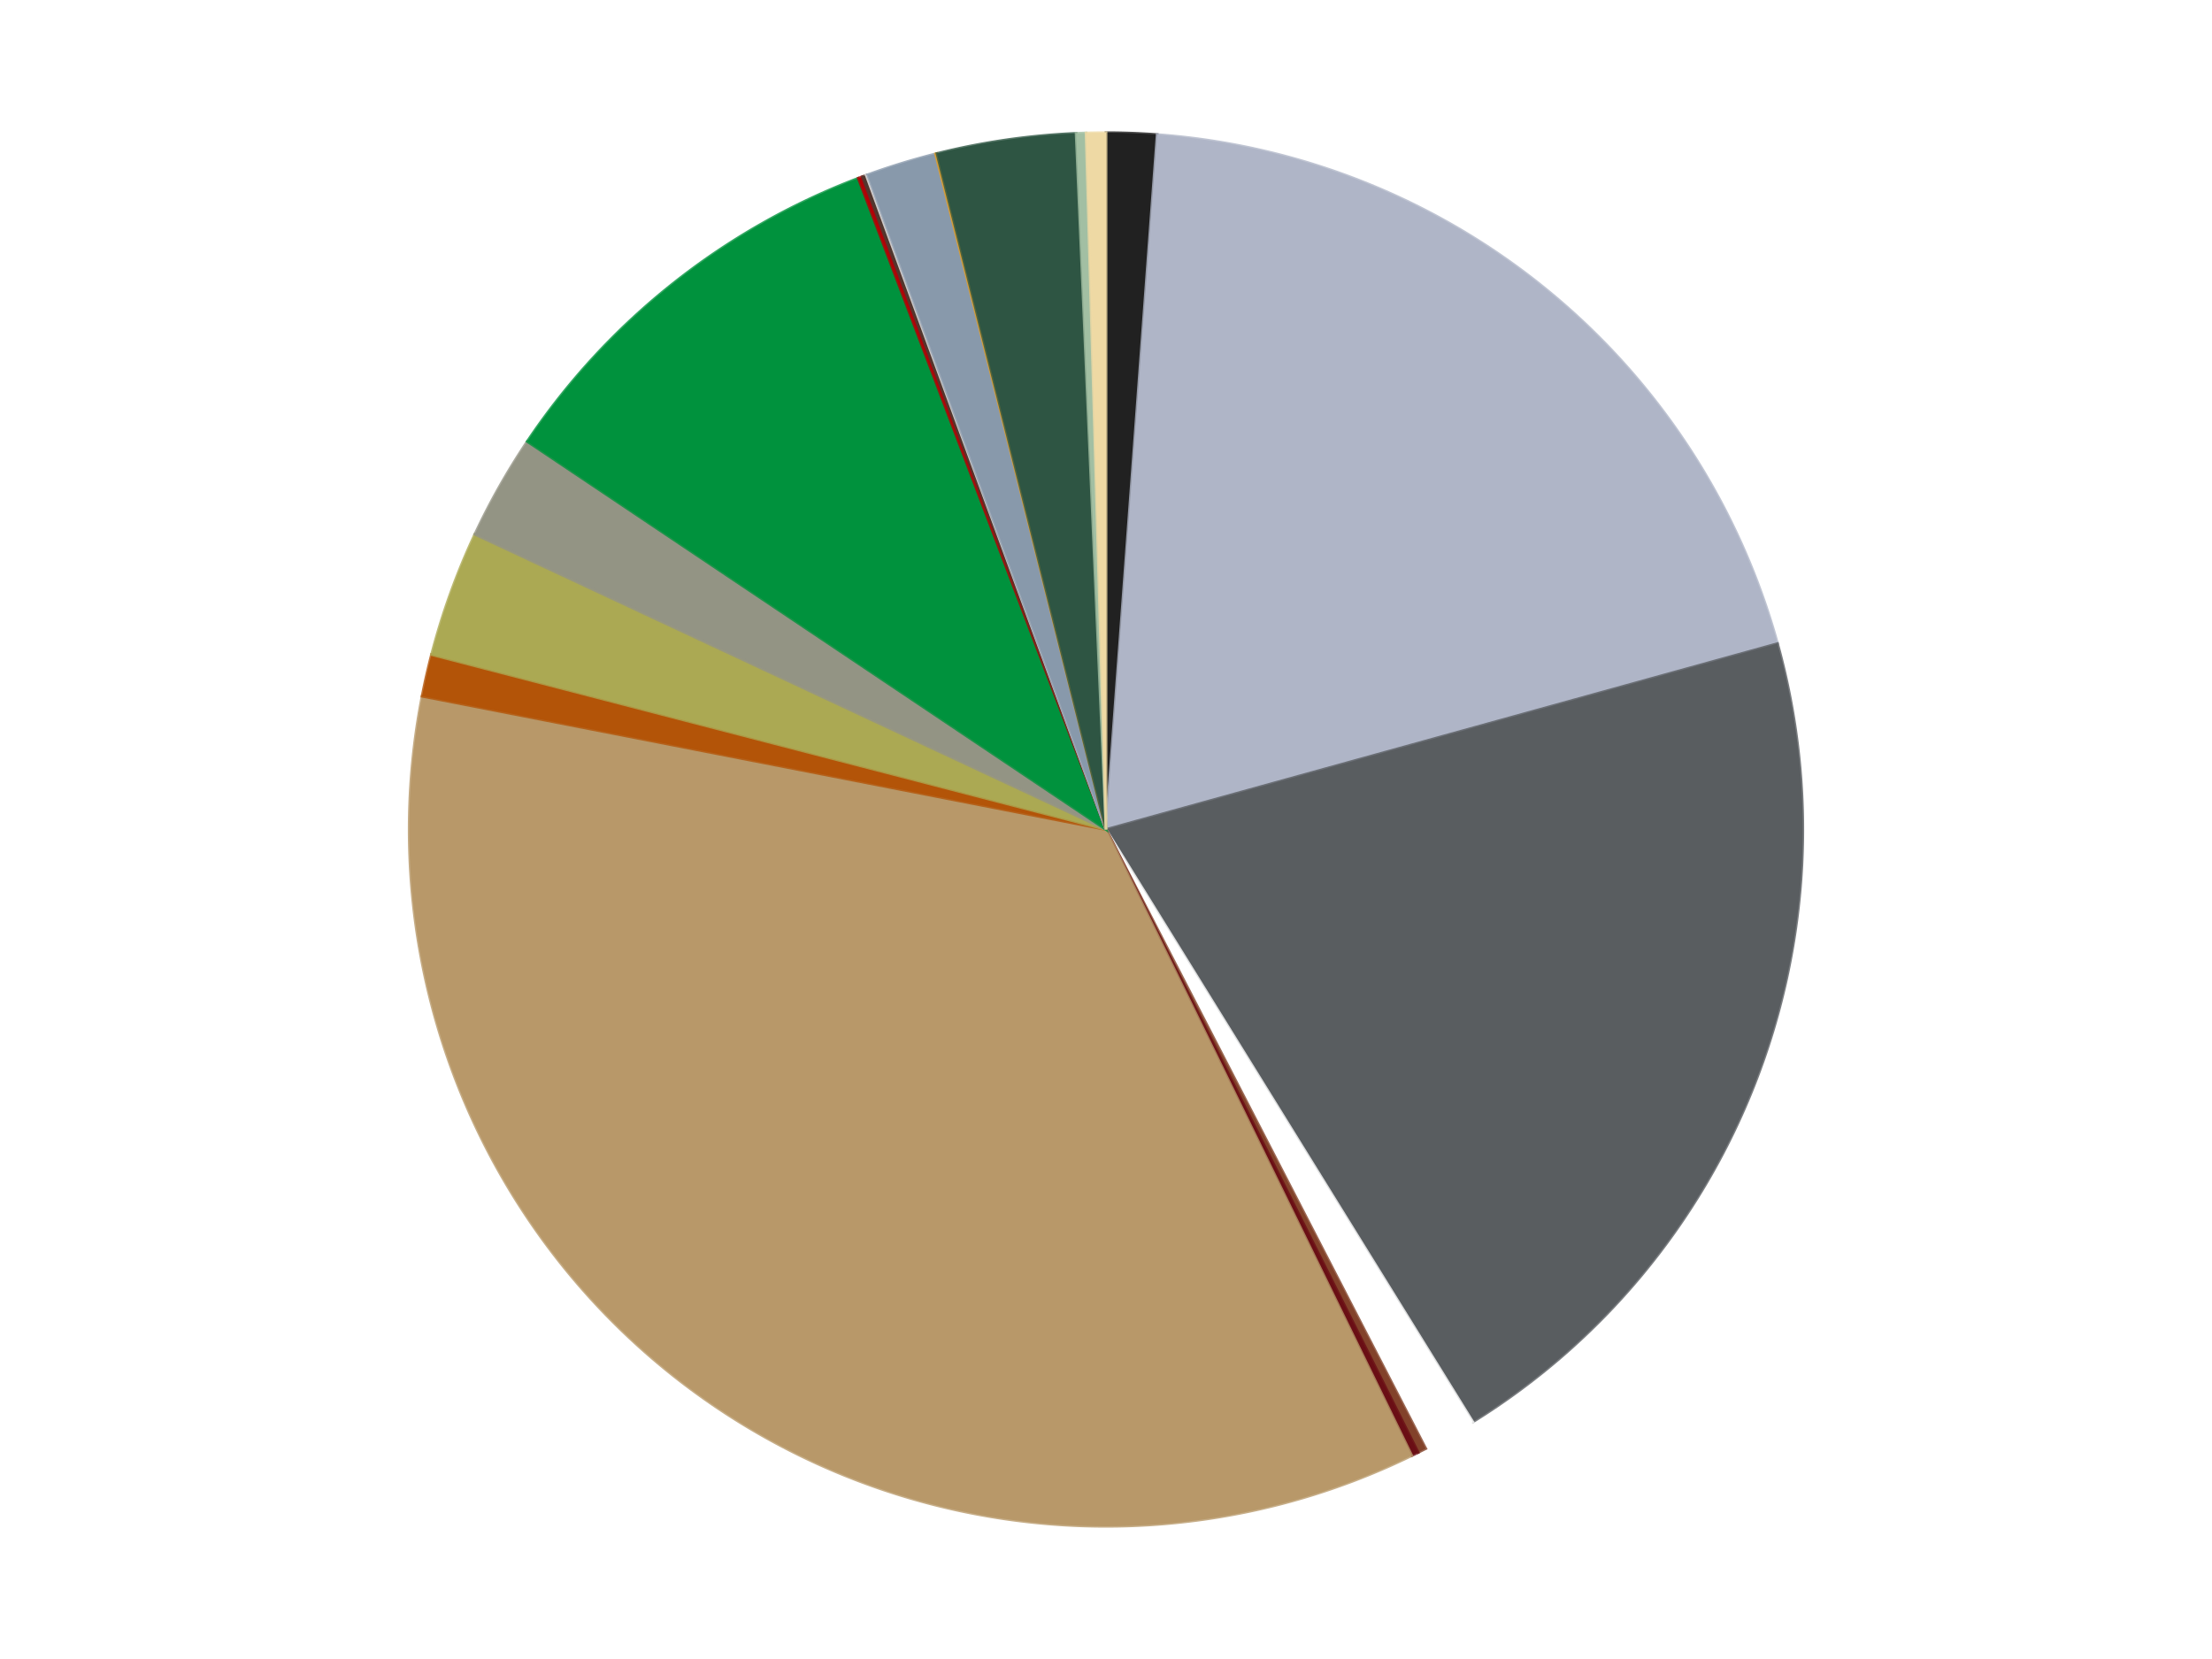 <?xml version='1.0' encoding='utf-8'?>
<svg xmlns="http://www.w3.org/2000/svg" xmlns:xlink="http://www.w3.org/1999/xlink" id="chart-d77aa57e-f91d-4bb4-883d-667b19795877" class="pygal-chart" viewBox="0 0 800 600"><!--Generated with pygal 3.0.4 (lxml) ©Kozea 2012-2016 on 2024-07-07--><!--http://pygal.org--><!--http://github.com/Kozea/pygal--><defs><style type="text/css">#chart-d77aa57e-f91d-4bb4-883d-667b19795877{-webkit-user-select:none;-webkit-font-smoothing:antialiased;font-family:Consolas,"Liberation Mono",Menlo,Courier,monospace}#chart-d77aa57e-f91d-4bb4-883d-667b19795877 .title{font-family:Consolas,"Liberation Mono",Menlo,Courier,monospace;font-size:16px}#chart-d77aa57e-f91d-4bb4-883d-667b19795877 .legends .legend text{font-family:Consolas,"Liberation Mono",Menlo,Courier,monospace;font-size:14px}#chart-d77aa57e-f91d-4bb4-883d-667b19795877 .axis text{font-family:Consolas,"Liberation Mono",Menlo,Courier,monospace;font-size:10px}#chart-d77aa57e-f91d-4bb4-883d-667b19795877 .axis text.major{font-family:Consolas,"Liberation Mono",Menlo,Courier,monospace;font-size:10px}#chart-d77aa57e-f91d-4bb4-883d-667b19795877 .text-overlay text.value{font-family:Consolas,"Liberation Mono",Menlo,Courier,monospace;font-size:16px}#chart-d77aa57e-f91d-4bb4-883d-667b19795877 .text-overlay text.label{font-family:Consolas,"Liberation Mono",Menlo,Courier,monospace;font-size:10px}#chart-d77aa57e-f91d-4bb4-883d-667b19795877 .tooltip{font-family:Consolas,"Liberation Mono",Menlo,Courier,monospace;font-size:14px}#chart-d77aa57e-f91d-4bb4-883d-667b19795877 text.no_data{font-family:Consolas,"Liberation Mono",Menlo,Courier,monospace;font-size:64px}
#chart-d77aa57e-f91d-4bb4-883d-667b19795877{background-color:transparent}#chart-d77aa57e-f91d-4bb4-883d-667b19795877 path,#chart-d77aa57e-f91d-4bb4-883d-667b19795877 line,#chart-d77aa57e-f91d-4bb4-883d-667b19795877 rect,#chart-d77aa57e-f91d-4bb4-883d-667b19795877 circle{-webkit-transition:150ms;-moz-transition:150ms;transition:150ms}#chart-d77aa57e-f91d-4bb4-883d-667b19795877 .graph &gt; .background{fill:transparent}#chart-d77aa57e-f91d-4bb4-883d-667b19795877 .plot &gt; .background{fill:transparent}#chart-d77aa57e-f91d-4bb4-883d-667b19795877 .graph{fill:rgba(0,0,0,.87)}#chart-d77aa57e-f91d-4bb4-883d-667b19795877 text.no_data{fill:rgba(0,0,0,1)}#chart-d77aa57e-f91d-4bb4-883d-667b19795877 .title{fill:rgba(0,0,0,1)}#chart-d77aa57e-f91d-4bb4-883d-667b19795877 .legends .legend text{fill:rgba(0,0,0,.87)}#chart-d77aa57e-f91d-4bb4-883d-667b19795877 .legends .legend:hover text{fill:rgba(0,0,0,1)}#chart-d77aa57e-f91d-4bb4-883d-667b19795877 .axis .line{stroke:rgba(0,0,0,1)}#chart-d77aa57e-f91d-4bb4-883d-667b19795877 .axis .guide.line{stroke:rgba(0,0,0,.54)}#chart-d77aa57e-f91d-4bb4-883d-667b19795877 .axis .major.line{stroke:rgba(0,0,0,.87)}#chart-d77aa57e-f91d-4bb4-883d-667b19795877 .axis text.major{fill:rgba(0,0,0,1)}#chart-d77aa57e-f91d-4bb4-883d-667b19795877 .axis.y .guides:hover .guide.line,#chart-d77aa57e-f91d-4bb4-883d-667b19795877 .line-graph .axis.x .guides:hover .guide.line,#chart-d77aa57e-f91d-4bb4-883d-667b19795877 .stackedline-graph .axis.x .guides:hover .guide.line,#chart-d77aa57e-f91d-4bb4-883d-667b19795877 .xy-graph .axis.x .guides:hover .guide.line{stroke:rgba(0,0,0,1)}#chart-d77aa57e-f91d-4bb4-883d-667b19795877 .axis .guides:hover text{fill:rgba(0,0,0,1)}#chart-d77aa57e-f91d-4bb4-883d-667b19795877 .reactive{fill-opacity:1.0;stroke-opacity:.8;stroke-width:1}#chart-d77aa57e-f91d-4bb4-883d-667b19795877 .ci{stroke:rgba(0,0,0,.87)}#chart-d77aa57e-f91d-4bb4-883d-667b19795877 .reactive.active,#chart-d77aa57e-f91d-4bb4-883d-667b19795877 .active .reactive{fill-opacity:0.6;stroke-opacity:.9;stroke-width:4}#chart-d77aa57e-f91d-4bb4-883d-667b19795877 .ci .reactive.active{stroke-width:1.5}#chart-d77aa57e-f91d-4bb4-883d-667b19795877 .series text{fill:rgba(0,0,0,1)}#chart-d77aa57e-f91d-4bb4-883d-667b19795877 .tooltip rect{fill:transparent;stroke:rgba(0,0,0,1);-webkit-transition:opacity 150ms;-moz-transition:opacity 150ms;transition:opacity 150ms}#chart-d77aa57e-f91d-4bb4-883d-667b19795877 .tooltip .label{fill:rgba(0,0,0,.87)}#chart-d77aa57e-f91d-4bb4-883d-667b19795877 .tooltip .label{fill:rgba(0,0,0,.87)}#chart-d77aa57e-f91d-4bb4-883d-667b19795877 .tooltip .legend{font-size:.8em;fill:rgba(0,0,0,.54)}#chart-d77aa57e-f91d-4bb4-883d-667b19795877 .tooltip .x_label{font-size:.6em;fill:rgba(0,0,0,1)}#chart-d77aa57e-f91d-4bb4-883d-667b19795877 .tooltip .xlink{font-size:.5em;text-decoration:underline}#chart-d77aa57e-f91d-4bb4-883d-667b19795877 .tooltip .value{font-size:1.5em}#chart-d77aa57e-f91d-4bb4-883d-667b19795877 .bound{font-size:.5em}#chart-d77aa57e-f91d-4bb4-883d-667b19795877 .max-value{font-size:.75em;fill:rgba(0,0,0,.54)}#chart-d77aa57e-f91d-4bb4-883d-667b19795877 .map-element{fill:transparent;stroke:rgba(0,0,0,.54) !important}#chart-d77aa57e-f91d-4bb4-883d-667b19795877 .map-element .reactive{fill-opacity:inherit;stroke-opacity:inherit}#chart-d77aa57e-f91d-4bb4-883d-667b19795877 .color-0,#chart-d77aa57e-f91d-4bb4-883d-667b19795877 .color-0 a:visited{stroke:#f44336;fill:#f44336}#chart-d77aa57e-f91d-4bb4-883d-667b19795877 .color-1,#chart-d77aa57e-f91d-4bb4-883d-667b19795877 .color-1 a:visited{stroke:#3f51b5;fill:#3f51b5}#chart-d77aa57e-f91d-4bb4-883d-667b19795877 .color-2,#chart-d77aa57e-f91d-4bb4-883d-667b19795877 .color-2 a:visited{stroke:#009688;fill:#009688}#chart-d77aa57e-f91d-4bb4-883d-667b19795877 .color-3,#chart-d77aa57e-f91d-4bb4-883d-667b19795877 .color-3 a:visited{stroke:#ffc107;fill:#ffc107}#chart-d77aa57e-f91d-4bb4-883d-667b19795877 .color-4,#chart-d77aa57e-f91d-4bb4-883d-667b19795877 .color-4 a:visited{stroke:#ff5722;fill:#ff5722}#chart-d77aa57e-f91d-4bb4-883d-667b19795877 .color-5,#chart-d77aa57e-f91d-4bb4-883d-667b19795877 .color-5 a:visited{stroke:#9c27b0;fill:#9c27b0}#chart-d77aa57e-f91d-4bb4-883d-667b19795877 .color-6,#chart-d77aa57e-f91d-4bb4-883d-667b19795877 .color-6 a:visited{stroke:#03a9f4;fill:#03a9f4}#chart-d77aa57e-f91d-4bb4-883d-667b19795877 .color-7,#chart-d77aa57e-f91d-4bb4-883d-667b19795877 .color-7 a:visited{stroke:#8bc34a;fill:#8bc34a}#chart-d77aa57e-f91d-4bb4-883d-667b19795877 .color-8,#chart-d77aa57e-f91d-4bb4-883d-667b19795877 .color-8 a:visited{stroke:#ff9800;fill:#ff9800}#chart-d77aa57e-f91d-4bb4-883d-667b19795877 .color-9,#chart-d77aa57e-f91d-4bb4-883d-667b19795877 .color-9 a:visited{stroke:#e91e63;fill:#e91e63}#chart-d77aa57e-f91d-4bb4-883d-667b19795877 .color-10,#chart-d77aa57e-f91d-4bb4-883d-667b19795877 .color-10 a:visited{stroke:#2196f3;fill:#2196f3}#chart-d77aa57e-f91d-4bb4-883d-667b19795877 .color-11,#chart-d77aa57e-f91d-4bb4-883d-667b19795877 .color-11 a:visited{stroke:#4caf50;fill:#4caf50}#chart-d77aa57e-f91d-4bb4-883d-667b19795877 .color-12,#chart-d77aa57e-f91d-4bb4-883d-667b19795877 .color-12 a:visited{stroke:#ffeb3b;fill:#ffeb3b}#chart-d77aa57e-f91d-4bb4-883d-667b19795877 .color-13,#chart-d77aa57e-f91d-4bb4-883d-667b19795877 .color-13 a:visited{stroke:#673ab7;fill:#673ab7}#chart-d77aa57e-f91d-4bb4-883d-667b19795877 .color-14,#chart-d77aa57e-f91d-4bb4-883d-667b19795877 .color-14 a:visited{stroke:#00bcd4;fill:#00bcd4}#chart-d77aa57e-f91d-4bb4-883d-667b19795877 .color-15,#chart-d77aa57e-f91d-4bb4-883d-667b19795877 .color-15 a:visited{stroke:#cddc39;fill:#cddc39}#chart-d77aa57e-f91d-4bb4-883d-667b19795877 .color-16,#chart-d77aa57e-f91d-4bb4-883d-667b19795877 .color-16 a:visited{stroke:#9e9e9e;fill:#9e9e9e}#chart-d77aa57e-f91d-4bb4-883d-667b19795877 .color-17,#chart-d77aa57e-f91d-4bb4-883d-667b19795877 .color-17 a:visited{stroke:#607d8b;fill:#607d8b}#chart-d77aa57e-f91d-4bb4-883d-667b19795877 .color-18,#chart-d77aa57e-f91d-4bb4-883d-667b19795877 .color-18 a:visited{stroke:#7b0f07;fill:#7b0f07}#chart-d77aa57e-f91d-4bb4-883d-667b19795877 .text-overlay .color-0 text{fill:black}#chart-d77aa57e-f91d-4bb4-883d-667b19795877 .text-overlay .color-1 text{fill:black}#chart-d77aa57e-f91d-4bb4-883d-667b19795877 .text-overlay .color-2 text{fill:black}#chart-d77aa57e-f91d-4bb4-883d-667b19795877 .text-overlay .color-3 text{fill:black}#chart-d77aa57e-f91d-4bb4-883d-667b19795877 .text-overlay .color-4 text{fill:black}#chart-d77aa57e-f91d-4bb4-883d-667b19795877 .text-overlay .color-5 text{fill:black}#chart-d77aa57e-f91d-4bb4-883d-667b19795877 .text-overlay .color-6 text{fill:black}#chart-d77aa57e-f91d-4bb4-883d-667b19795877 .text-overlay .color-7 text{fill:black}#chart-d77aa57e-f91d-4bb4-883d-667b19795877 .text-overlay .color-8 text{fill:black}#chart-d77aa57e-f91d-4bb4-883d-667b19795877 .text-overlay .color-9 text{fill:black}#chart-d77aa57e-f91d-4bb4-883d-667b19795877 .text-overlay .color-10 text{fill:black}#chart-d77aa57e-f91d-4bb4-883d-667b19795877 .text-overlay .color-11 text{fill:black}#chart-d77aa57e-f91d-4bb4-883d-667b19795877 .text-overlay .color-12 text{fill:black}#chart-d77aa57e-f91d-4bb4-883d-667b19795877 .text-overlay .color-13 text{fill:black}#chart-d77aa57e-f91d-4bb4-883d-667b19795877 .text-overlay .color-14 text{fill:black}#chart-d77aa57e-f91d-4bb4-883d-667b19795877 .text-overlay .color-15 text{fill:black}#chart-d77aa57e-f91d-4bb4-883d-667b19795877 .text-overlay .color-16 text{fill:black}#chart-d77aa57e-f91d-4bb4-883d-667b19795877 .text-overlay .color-17 text{fill:black}#chart-d77aa57e-f91d-4bb4-883d-667b19795877 .text-overlay .color-18 text{fill:black}
#chart-d77aa57e-f91d-4bb4-883d-667b19795877 text.no_data{text-anchor:middle}#chart-d77aa57e-f91d-4bb4-883d-667b19795877 .guide.line{fill:none}#chart-d77aa57e-f91d-4bb4-883d-667b19795877 .centered{text-anchor:middle}#chart-d77aa57e-f91d-4bb4-883d-667b19795877 .title{text-anchor:middle}#chart-d77aa57e-f91d-4bb4-883d-667b19795877 .legends .legend text{fill-opacity:1}#chart-d77aa57e-f91d-4bb4-883d-667b19795877 .axis.x text{text-anchor:middle}#chart-d77aa57e-f91d-4bb4-883d-667b19795877 .axis.x:not(.web) text[transform]{text-anchor:start}#chart-d77aa57e-f91d-4bb4-883d-667b19795877 .axis.x:not(.web) text[transform].backwards{text-anchor:end}#chart-d77aa57e-f91d-4bb4-883d-667b19795877 .axis.y text{text-anchor:end}#chart-d77aa57e-f91d-4bb4-883d-667b19795877 .axis.y text[transform].backwards{text-anchor:start}#chart-d77aa57e-f91d-4bb4-883d-667b19795877 .axis.y2 text{text-anchor:start}#chart-d77aa57e-f91d-4bb4-883d-667b19795877 .axis.y2 text[transform].backwards{text-anchor:end}#chart-d77aa57e-f91d-4bb4-883d-667b19795877 .axis .guide.line{stroke-dasharray:4,4;stroke:black}#chart-d77aa57e-f91d-4bb4-883d-667b19795877 .axis .major.guide.line{stroke-dasharray:6,6;stroke:black}#chart-d77aa57e-f91d-4bb4-883d-667b19795877 .horizontal .axis.y .guide.line,#chart-d77aa57e-f91d-4bb4-883d-667b19795877 .horizontal .axis.y2 .guide.line,#chart-d77aa57e-f91d-4bb4-883d-667b19795877 .vertical .axis.x .guide.line{opacity:0}#chart-d77aa57e-f91d-4bb4-883d-667b19795877 .horizontal .axis.always_show .guide.line,#chart-d77aa57e-f91d-4bb4-883d-667b19795877 .vertical .axis.always_show .guide.line{opacity:1 !important}#chart-d77aa57e-f91d-4bb4-883d-667b19795877 .axis.y .guides:hover .guide.line,#chart-d77aa57e-f91d-4bb4-883d-667b19795877 .axis.y2 .guides:hover .guide.line,#chart-d77aa57e-f91d-4bb4-883d-667b19795877 .axis.x .guides:hover .guide.line{opacity:1}#chart-d77aa57e-f91d-4bb4-883d-667b19795877 .axis .guides:hover text{opacity:1}#chart-d77aa57e-f91d-4bb4-883d-667b19795877 .nofill{fill:none}#chart-d77aa57e-f91d-4bb4-883d-667b19795877 .subtle-fill{fill-opacity:.2}#chart-d77aa57e-f91d-4bb4-883d-667b19795877 .dot{stroke-width:1px;fill-opacity:1;stroke-opacity:1}#chart-d77aa57e-f91d-4bb4-883d-667b19795877 .dot.active{stroke-width:5px}#chart-d77aa57e-f91d-4bb4-883d-667b19795877 .dot.negative{fill:transparent}#chart-d77aa57e-f91d-4bb4-883d-667b19795877 text,#chart-d77aa57e-f91d-4bb4-883d-667b19795877 tspan{stroke:none !important}#chart-d77aa57e-f91d-4bb4-883d-667b19795877 .series text.active{opacity:1}#chart-d77aa57e-f91d-4bb4-883d-667b19795877 .tooltip rect{fill-opacity:.95;stroke-width:.5}#chart-d77aa57e-f91d-4bb4-883d-667b19795877 .tooltip text{fill-opacity:1}#chart-d77aa57e-f91d-4bb4-883d-667b19795877 .showable{visibility:hidden}#chart-d77aa57e-f91d-4bb4-883d-667b19795877 .showable.shown{visibility:visible}#chart-d77aa57e-f91d-4bb4-883d-667b19795877 .gauge-background{fill:rgba(229,229,229,1);stroke:none}#chart-d77aa57e-f91d-4bb4-883d-667b19795877 .bg-lines{stroke:transparent;stroke-width:2px}</style><script type="text/javascript">window.pygal = window.pygal || {};window.pygal.config = window.pygal.config || {};window.pygal.config['d77aa57e-f91d-4bb4-883d-667b19795877'] = {"allow_interruptions": false, "box_mode": "extremes", "classes": ["pygal-chart"], "css": ["file://style.css", "file://graph.css"], "defs": [], "disable_xml_declaration": false, "dots_size": 2.5, "dynamic_print_values": false, "explicit_size": false, "fill": false, "force_uri_protocol": "https", "formatter": null, "half_pie": false, "height": 600, "include_x_axis": false, "inner_radius": 0, "interpolate": null, "interpolation_parameters": {}, "interpolation_precision": 250, "inverse_y_axis": false, "js": ["//kozea.github.io/pygal.js/2.0.x/pygal-tooltips.min.js"], "legend_at_bottom": false, "legend_at_bottom_columns": null, "legend_box_size": 12, "logarithmic": false, "margin": 20, "margin_bottom": null, "margin_left": null, "margin_right": null, "margin_top": null, "max_scale": 16, "min_scale": 4, "missing_value_fill_truncation": "x", "no_data_text": "No data", "no_prefix": false, "order_min": null, "pretty_print": false, "print_labels": false, "print_values": false, "print_values_position": "center", "print_zeroes": true, "range": null, "rounded_bars": null, "secondary_range": null, "show_dots": true, "show_legend": false, "show_minor_x_labels": true, "show_minor_y_labels": true, "show_only_major_dots": false, "show_x_guides": false, "show_x_labels": true, "show_y_guides": true, "show_y_labels": true, "spacing": 10, "stack_from_top": false, "strict": false, "stroke": true, "stroke_style": null, "style": {"background": "transparent", "ci_colors": [], "colors": ["#F44336", "#3F51B5", "#009688", "#FFC107", "#FF5722", "#9C27B0", "#03A9F4", "#8BC34A", "#FF9800", "#E91E63", "#2196F3", "#4CAF50", "#FFEB3B", "#673AB7", "#00BCD4", "#CDDC39", "#9E9E9E", "#607D8B"], "dot_opacity": "1", "font_family": "Consolas, \"Liberation Mono\", Menlo, Courier, monospace", "foreground": "rgba(0, 0, 0, .87)", "foreground_strong": "rgba(0, 0, 0, 1)", "foreground_subtle": "rgba(0, 0, 0, .54)", "guide_stroke_color": "black", "guide_stroke_dasharray": "4,4", "label_font_family": "Consolas, \"Liberation Mono\", Menlo, Courier, monospace", "label_font_size": 10, "legend_font_family": "Consolas, \"Liberation Mono\", Menlo, Courier, monospace", "legend_font_size": 14, "major_guide_stroke_color": "black", "major_guide_stroke_dasharray": "6,6", "major_label_font_family": "Consolas, \"Liberation Mono\", Menlo, Courier, monospace", "major_label_font_size": 10, "no_data_font_family": "Consolas, \"Liberation Mono\", Menlo, Courier, monospace", "no_data_font_size": 64, "opacity": "1.0", "opacity_hover": "0.6", "plot_background": "transparent", "stroke_opacity": ".8", "stroke_opacity_hover": ".9", "stroke_width": "1", "stroke_width_hover": "4", "title_font_family": "Consolas, \"Liberation Mono\", Menlo, Courier, monospace", "title_font_size": 16, "tooltip_font_family": "Consolas, \"Liberation Mono\", Menlo, Courier, monospace", "tooltip_font_size": 14, "transition": "150ms", "value_background": "rgba(229, 229, 229, 1)", "value_colors": [], "value_font_family": "Consolas, \"Liberation Mono\", Menlo, Courier, monospace", "value_font_size": 16, "value_label_font_family": "Consolas, \"Liberation Mono\", Menlo, Courier, monospace", "value_label_font_size": 10}, "title": null, "tooltip_border_radius": 0, "tooltip_fancy_mode": true, "truncate_label": null, "truncate_legend": null, "width": 800, "x_label_rotation": 0, "x_labels": null, "x_labels_major": null, "x_labels_major_count": null, "x_labels_major_every": null, "x_title": null, "xrange": null, "y_label_rotation": 0, "y_labels": null, "y_labels_major": null, "y_labels_major_count": null, "y_labels_major_every": null, "y_title": null, "zero": 0, "legends": ["Black", "Light Bluish Gray", "Dark Bluish Gray", "White", "Reddish Brown", "Dark Red", "Dark Tan", "Dark Orange", "Olive Green", "Trans-Black", "Green", "Red", "Dark Brown", "Trans-Clear", "Sand Blue", "Pearl Gold", "Dark Green", "Sand Green", "Tan"]}</script><script type="text/javascript" xlink:href="https://kozea.github.io/pygal.js/2.0.x/pygal-tooltips.min.js"/></defs><title>Pygal</title><g class="graph pie-graph vertical"><rect x="0" y="0" width="800" height="600" class="background"/><g transform="translate(20, 20)" class="plot"><rect x="0" y="0" width="760" height="560" class="background"/><g class="series serie-0 color-0"><g class="slices"><g class="slice" style="fill: #212121; stroke: #212121"><path d="M380 28 A252 252 0 0 1 398.508 28.681 L380 280 A0 0 0 0 0 380 280 z" class="slice reactive tooltip-trigger"/><desc class="value">36</desc><desc class="x centered">384.63017739689474</desc><desc class="y centered">154.08510232195204</desc></g></g></g><g class="series serie-1 color-1"><g class="slices"><g class="slice" style="fill: #AFB5C7; stroke: #AFB5C7"><path d="M398.508 28.681 A252 252 0 0 1 622.867 212.771 L380 280 A0 0 0 0 0 380 280 z" class="slice reactive tooltip-trigger"/><desc class="value">601</desc><desc class="x centered">459.924230569824</desc><desc class="y centered">182.5930322419304</desc></g></g></g><g class="series serie-2 color-2"><g class="slices"><g class="slice" style="fill: #595D60; stroke: #595D60"><path d="M622.867 212.771 A252 252 0 0 1 512.661 494.255 L380 280 A0 0 0 0 0 380 280 z" class="slice reactive tooltip-trigger"/><desc class="value">630</desc><desc class="x centered">497.3280993126962</desc><desc class="y centered">325.9360110552722</desc></g></g></g><g class="series serie-3 color-3"><g class="slices"><g class="slice" style="fill: #FFFFFF; stroke: #FFFFFF"><path d="M512.661 494.255 A252 252 0 0 1 495.653 503.894 L380 280 A0 0 0 0 0 380 280 z" class="slice reactive tooltip-trigger"/><desc class="value">38</desc><desc class="x centered">442.12528401868434</desc><desc class="y centered">389.6195652499945</desc></g></g></g><g class="series serie-4 color-4"><g class="slices"><g class="slice" style="fill: #82422A; stroke: #82422A"><path d="M495.653 503.894 A252 252 0 0 1 492.901 505.294 L380 280 A0 0 0 0 0 380 280 z" class="slice reactive tooltip-trigger"/><desc class="value">6</desc><desc class="x centered">437.13975100615914</desc><desc class="y centered">392.29892633037116</desc></g></g></g><g class="series serie-5 color-5"><g class="slices"><g class="slice" style="fill: #6A0E15; stroke: #6A0E15"><path d="M492.901 505.294 A252 252 0 0 1 490.595 506.435 L380 280 A0 0 0 0 0 380 280 z" class="slice reactive tooltip-trigger"/><desc class="value">5</desc><desc class="x centered">435.87495447427483</desc><desc class="y centered">392.9335621615546</desc></g></g></g><g class="series serie-6 color-6"><g class="slices"><g class="slice" style="fill: #B89869; stroke: #B89869"><path d="M490.595 506.435 A252 252 0 0 1 132.653 231.8 L380 280 A0 0 0 0 0 380 280 z" class="slice reactive tooltip-trigger"/><desc class="value">1086</desc><desc class="x centered">303.30031255359444</desc><desc class="y centered">379.96578387440223</desc></g></g></g><g class="series serie-7 color-7"><g class="slices"><g class="slice" style="fill: #B35408; stroke: #B35408"><path d="M132.653 231.8 A252 252 0 0 1 136.067 216.747 L380 280 A0 0 0 0 0 380 280 z" class="slice reactive tooltip-trigger"/><desc class="value">30</desc><desc class="x centered">257.12238379260396</desc><desc class="y centered">252.12364020916863</desc></g></g></g><g class="series serie-8 color-8"><g class="slices"><g class="slice" style="fill: #ABA953; stroke: #ABA953"><path d="M136.067 216.747 A252 252 0 0 1 151.734 173.235 L380 280 A0 0 0 0 0 380 280 z" class="slice reactive tooltip-trigger"/><desc class="value">90</desc><desc class="x centered">261.45033047560196</desc><desc class="y centered">237.31539088083372</desc></g></g></g><g class="series serie-9 color-9"><g class="slices"><g class="slice" style="fill: #939484; stroke: #939484"><path d="M151.734 173.235 A252 252 0 0 1 170.693 139.662 L380 280 A0 0 0 0 0 380 280 z" class="slice reactive tooltip-trigger"/><desc class="value">75</desc><desc class="x centered">270.28541920596507</desc><desc class="y centered">218.0426698348841</desc></g></g></g><g class="series serie-10 color-10"><g class="slices"><g class="slice" style="fill: #00923D; stroke: #00923D"><path d="M170.693 139.662 A252 252 0 0 1 290.408 44.464 L380 280 A0 0 0 0 0 380 280 z" class="slice reactive tooltip-trigger"/><desc class="value">302</desc><desc class="x centered">301.57686002102986</desc><desc class="y centered">181.38047294861502</desc></g></g></g><g class="series serie-11 color-11"><g class="slices"><g class="slice" style="fill: #B30006; stroke: #B30006"><path d="M290.408 44.464 A252 252 0 0 1 291.853 43.919 L380 280 A0 0 0 0 0 380 280 z" class="slice reactive tooltip-trigger"/><desc class="value">3</desc><desc class="x centered">335.56507751168</desc><desc class="y centered">162.0952178092127</desc></g></g></g><g class="series serie-12 color-12"><g class="slices"><g class="slice" style="fill: #50372F; stroke: #50372F"><path d="M291.853 43.919 A252 252 0 0 1 293.301 43.384 L380 280 A0 0 0 0 0 380 280 z" class="slice reactive tooltip-trigger"/><desc class="value">3</desc><desc class="x centered">336.28818585101095</desc><desc class="y centered">161.82522560290525</desc></g></g></g><g class="series serie-13 color-13"><g class="slices"><g class="slice" style="fill: #EEEEEE; stroke: #EEEEEE"><path d="M293.301 43.384 A252 252 0 0 1 293.784 43.207 L380 280 A0 0 0 0 0 380 280 z" class="slice reactive tooltip-trigger"/><desc class="value">1</desc><desc class="x centered">336.77117107762103</desc><desc class="y centered">161.647693938818</desc></g></g></g><g class="series serie-14 color-14"><g class="slices"><g class="slice" style="fill: #8899AB; stroke: #8899AB"><path d="M293.784 43.207 A252 252 0 0 1 318.367 35.653 L380 280 A0 0 0 0 0 380 280 z" class="slice reactive tooltip-trigger"/><desc class="value">50</desc><desc class="x centered">342.98965270465794</desc><desc class="y centered">159.55817091608844</desc></g></g></g><g class="series serie-15 color-15"><g class="slices"><g class="slice" style="fill: #E79E1D; stroke: #E79E1D"><path d="M318.367 35.653 A252 252 0 0 1 318.866 35.528 L380 280 A0 0 0 0 0 380 280 z" class="slice reactive tooltip-trigger"/><desc class="value">1</desc><desc class="x centered">349.30845955530145</desc><desc class="y centered">157.7951337092854</desc></g></g></g><g class="series serie-16 color-16"><g class="slices"><g class="slice" style="fill: #2E5543; stroke: #2E5543"><path d="M318.866 35.528 A252 252 0 0 1 369.197 28.232 L380 280 A0 0 0 0 0 380 280 z" class="slice reactive tooltip-trigger"/><desc class="value">99</desc><desc class="x centered">361.9236429535424</desc><desc class="y centered">155.3033869107545</desc></g></g></g><g class="series serie-17 color-17"><g class="slices"><g class="slice" style="fill: #A2BFA3; stroke: #A2BFA3"><path d="M369.197 28.232 A252 252 0 0 1 372.797 28.103 L380 280 A0 0 0 0 0 380 280 z" class="slice reactive tooltip-trigger"/><desc class="value">7</desc><desc class="x centered">375.4983831083174</desc><desc class="y centered">154.0804405766899</desc></g></g></g><g class="series serie-18 color-18"><g class="slices"><g class="slice" style="fill: #EED9A4; stroke: #EED9A4"><path d="M372.797 28.103 A252 252 0 0 1 380 28 L380 280 A0 0 0 0 0 380 280 z" class="slice reactive tooltip-trigger"/><desc class="value">14</desc><desc class="x centered">378.1990312864776</desc><desc class="y centered">154.01287164280268</desc></g></g></g></g><g class="titles"/><g transform="translate(20, 20)" class="plot overlay"><g class="series serie-0 color-0"/><g class="series serie-1 color-1"/><g class="series serie-2 color-2"/><g class="series serie-3 color-3"/><g class="series serie-4 color-4"/><g class="series serie-5 color-5"/><g class="series serie-6 color-6"/><g class="series serie-7 color-7"/><g class="series serie-8 color-8"/><g class="series serie-9 color-9"/><g class="series serie-10 color-10"/><g class="series serie-11 color-11"/><g class="series serie-12 color-12"/><g class="series serie-13 color-13"/><g class="series serie-14 color-14"/><g class="series serie-15 color-15"/><g class="series serie-16 color-16"/><g class="series serie-17 color-17"/><g class="series serie-18 color-18"/></g><g transform="translate(20, 20)" class="plot text-overlay"><g class="series serie-0 color-0"/><g class="series serie-1 color-1"/><g class="series serie-2 color-2"/><g class="series serie-3 color-3"/><g class="series serie-4 color-4"/><g class="series serie-5 color-5"/><g class="series serie-6 color-6"/><g class="series serie-7 color-7"/><g class="series serie-8 color-8"/><g class="series serie-9 color-9"/><g class="series serie-10 color-10"/><g class="series serie-11 color-11"/><g class="series serie-12 color-12"/><g class="series serie-13 color-13"/><g class="series serie-14 color-14"/><g class="series serie-15 color-15"/><g class="series serie-16 color-16"/><g class="series serie-17 color-17"/><g class="series serie-18 color-18"/></g><g transform="translate(20, 20)" class="plot tooltip-overlay"><g transform="translate(0 0)" style="opacity: 0" class="tooltip"><rect rx="0" ry="0" width="0" height="0" class="tooltip-box"/><g class="text"/></g></g></g></svg>